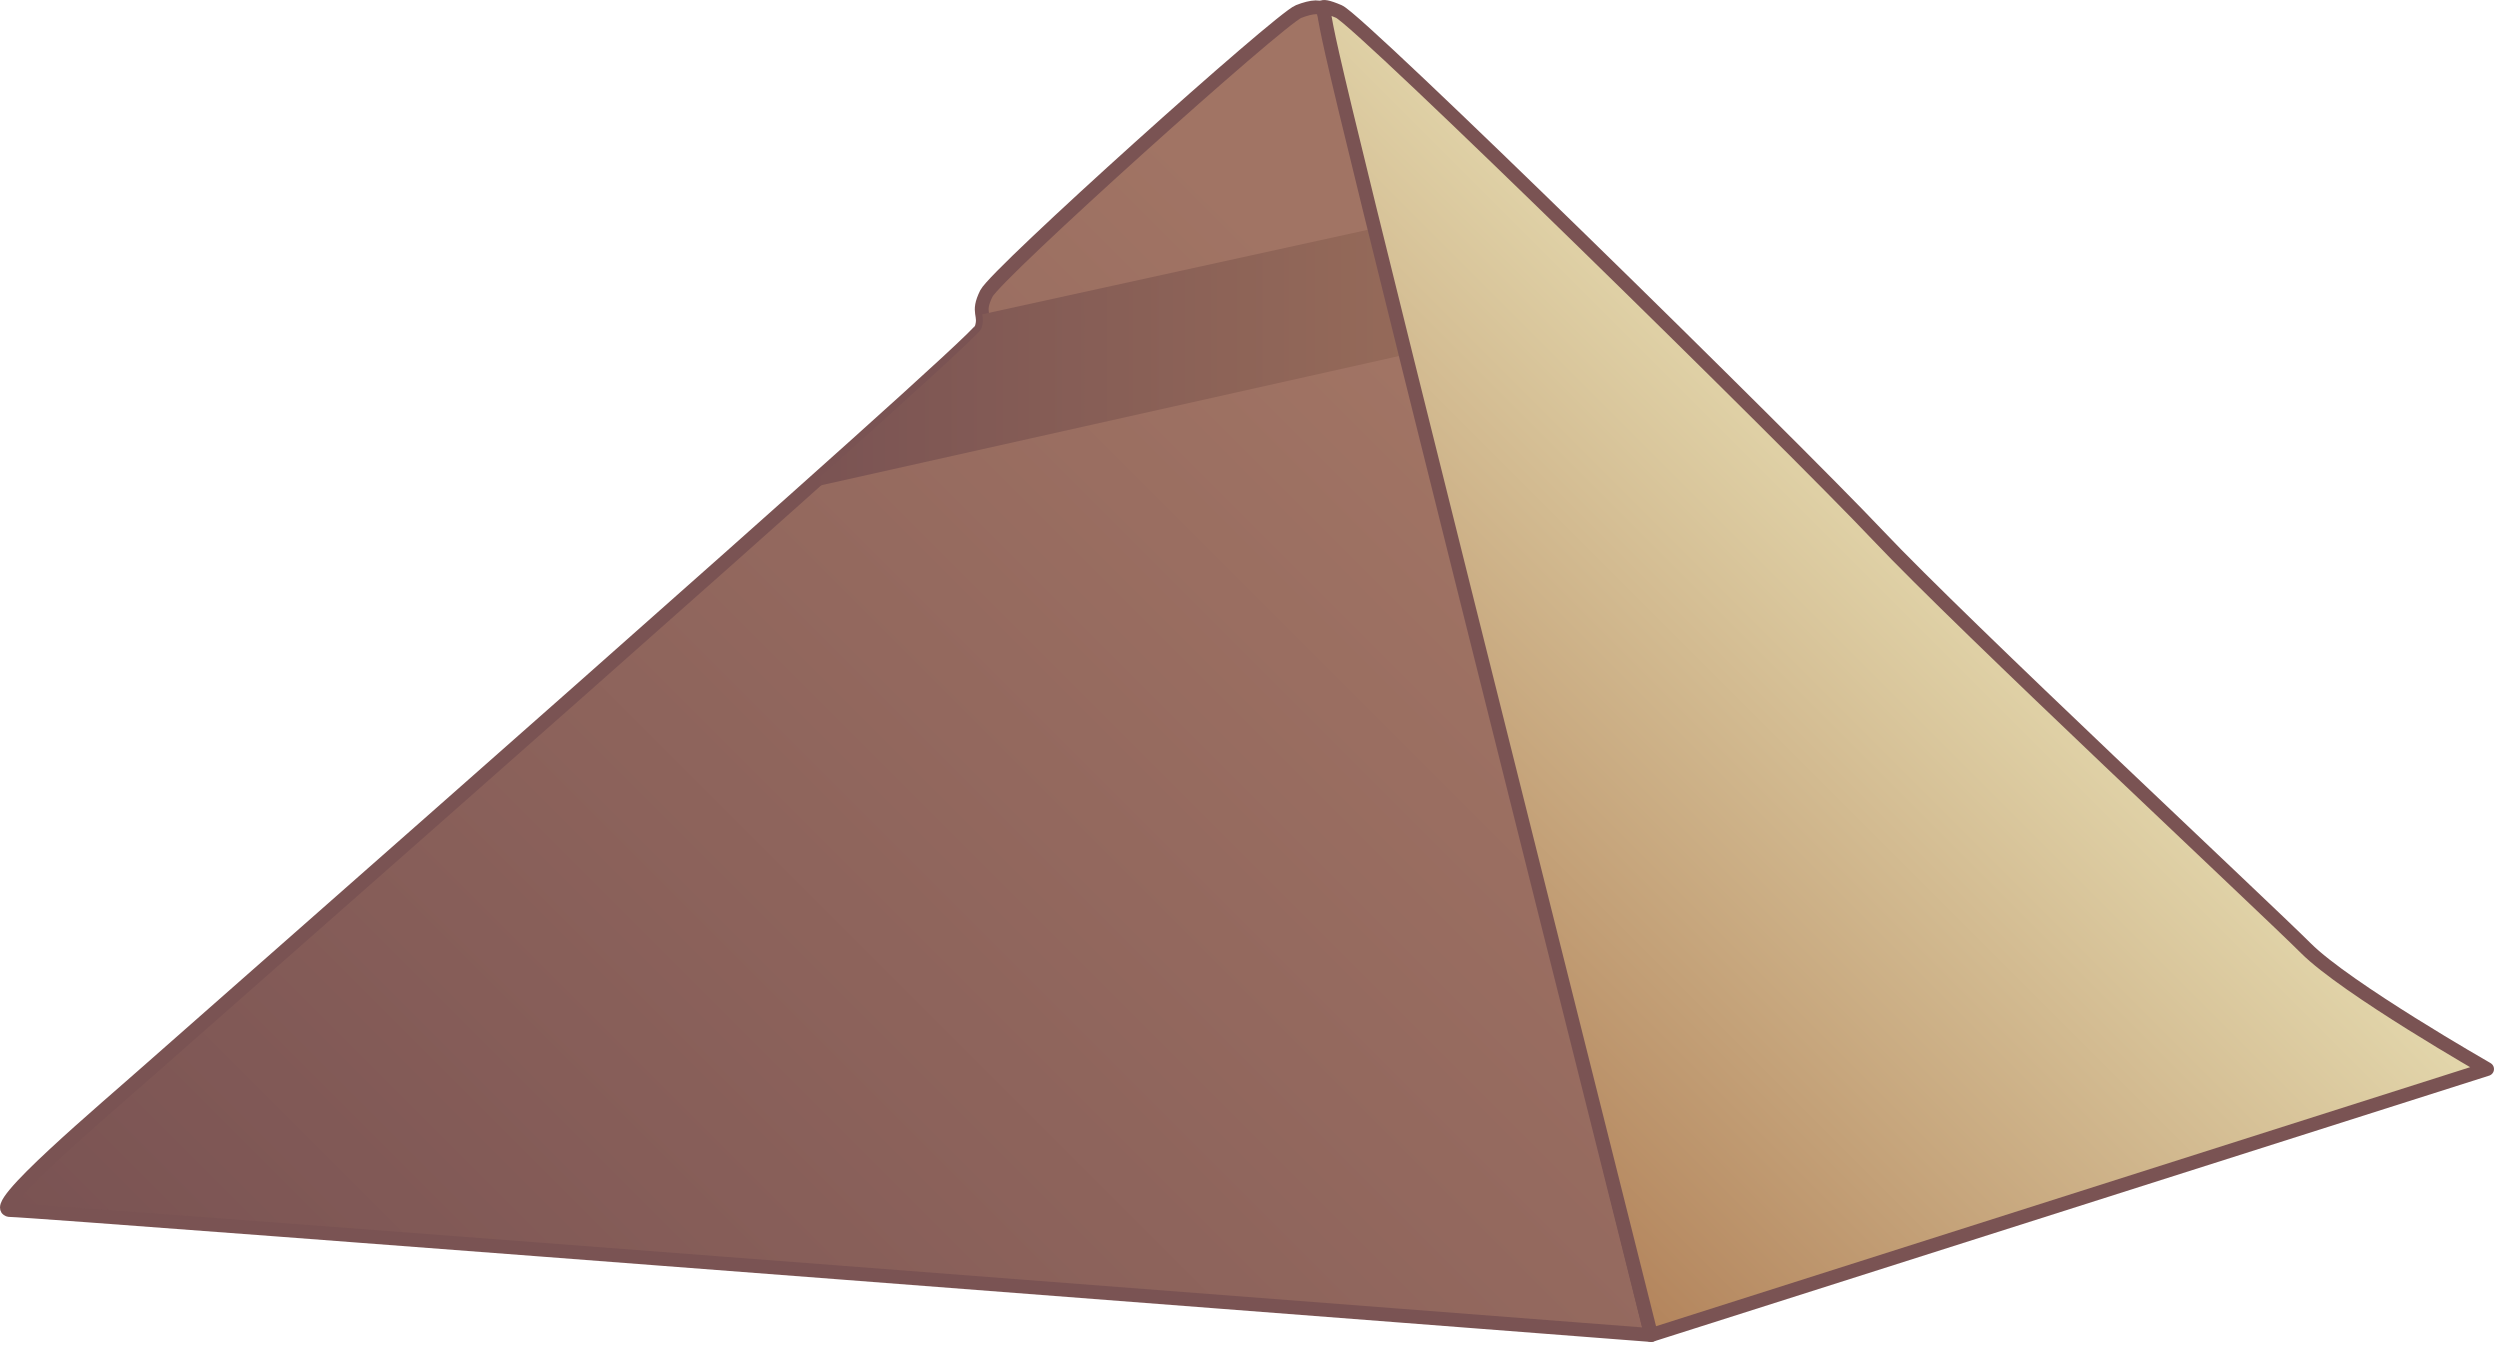 
        <svg xmlns:rdf="http://www.w3.org/1999/02/22-rdf-syntax-ns#" xmlns="http://www.w3.org/2000/svg" xmlns:cc="http://creativecommons.org/ns#" xmlns:xlink="http://www.w3.org/1999/xlink" xmlns:dc="http://purl.org/dc/elements/1.1/" x="0px" y="0px" width="504" height="272" viewBox="0 0 504 272" xml:space="preserve">
            <title>Pyramid 1</title>
            <desc xmlns:ian_image_library="https://ian.umces.edu/media-library/">
                <ian_image_library:title>Pyramid 1</ian_image_library:title>
                <ian_image_library:descr>Illustration of a pyramid</ian_image_library:descr>
                <ian_image_library:scene>
                    <ian_image_library:contains>culture, anthropology, pyramid, 1, temple</ian_image_library:contains>
                    <ian_image_library:when>2005-02-24</ian_image_library:when>
                </ian_image_library:scene>
            </desc>
            
<defs>
</defs>
<linearGradient id="ian_symbols_32c8a37ba2a109e471e0293b685571d8" gradientUnits="userSpaceOnUse" x1="90.241" y1="332.502" x2="343.752" y2="78.992">
	<stop  offset="0" style="stop-color:#7A5353"/>
	<stop  offset="0.888" style="stop-color:#A17464"/>
</linearGradient>
<path fill="url(#ian_symbols_32c8a37ba2a109e471e0293b685571d8)" stroke="#7A5353" stroke-width="2.786" stroke-linecap="round" stroke-linejoin="round" d="
	M332.869,269.141c0,0-64.547-260.812-65.995-266.819c-0.293-1.219-2.383-1.045-5.071,0c-3.787,1.469-60.917,52.793-62.953,56.853
	c-2.013,4.059,0,4.059-1.012,7.096c-1.001,3.047-158.37,141.121-167.512,149.25c-9.142,8.119-33.313,28.427-28.241,28.427
	C7.167,243.947,332.869,269.141,332.869,269.141z"/>
<linearGradient id="ian_symbols_b3eb27ec6fa07314f9a9ca74df04987f" gradientUnits="userSpaceOnUse" x1="162.806" y1="72.24" x2="283.394" y2="72.24">
	<stop  offset="0" style="stop-color:#7A5353"/>
	<stop  offset="1" style="stop-color:#956A59"/>
</linearGradient>
<path fill="url(#ian_symbols_b3eb27ec6fa07314f9a9ca74df04987f)" d="M277.062,46.039l-79.049,17.326c0.13,0.784,0.283,1.534-0.174,2.906
	c-0.305,0.925-14.747,14.039-35.032,32.17l120.589-26.968C281.109,62.375,278.977,53.798,277.062,46.039z"/>
<linearGradient id="ian_symbols_aad16d2c127e8ae4bdd3cdca6d2cf61c" gradientUnits="userSpaceOnUse" x1="278.114" y1="214.386" x2="389.187" y2="103.314">
	<stop  offset="0" style="stop-color:#B3845C"/>
	<stop  offset="1" style="stop-color:#E3D7AC"/>
</linearGradient>
<path fill="url(#ian_symbols_aad16d2c127e8ae4bdd3cdca6d2cf61c)" stroke="#7A5353" stroke-width="2.786" stroke-linecap="round" stroke-linejoin="round" d="
	M332.869,269.141C268.115,11.354,268.181,10.092,266.874,2.322c0,0-1.86-2.09,3.048,0c4.201,1.774,91.374,87.304,108.635,105.576
	c17.26,18.272,78.184,75.137,86.302,83.255c8.119,8.119,36.535,24.367,36.535,24.367L332.869,269.141z"/>
</svg>
